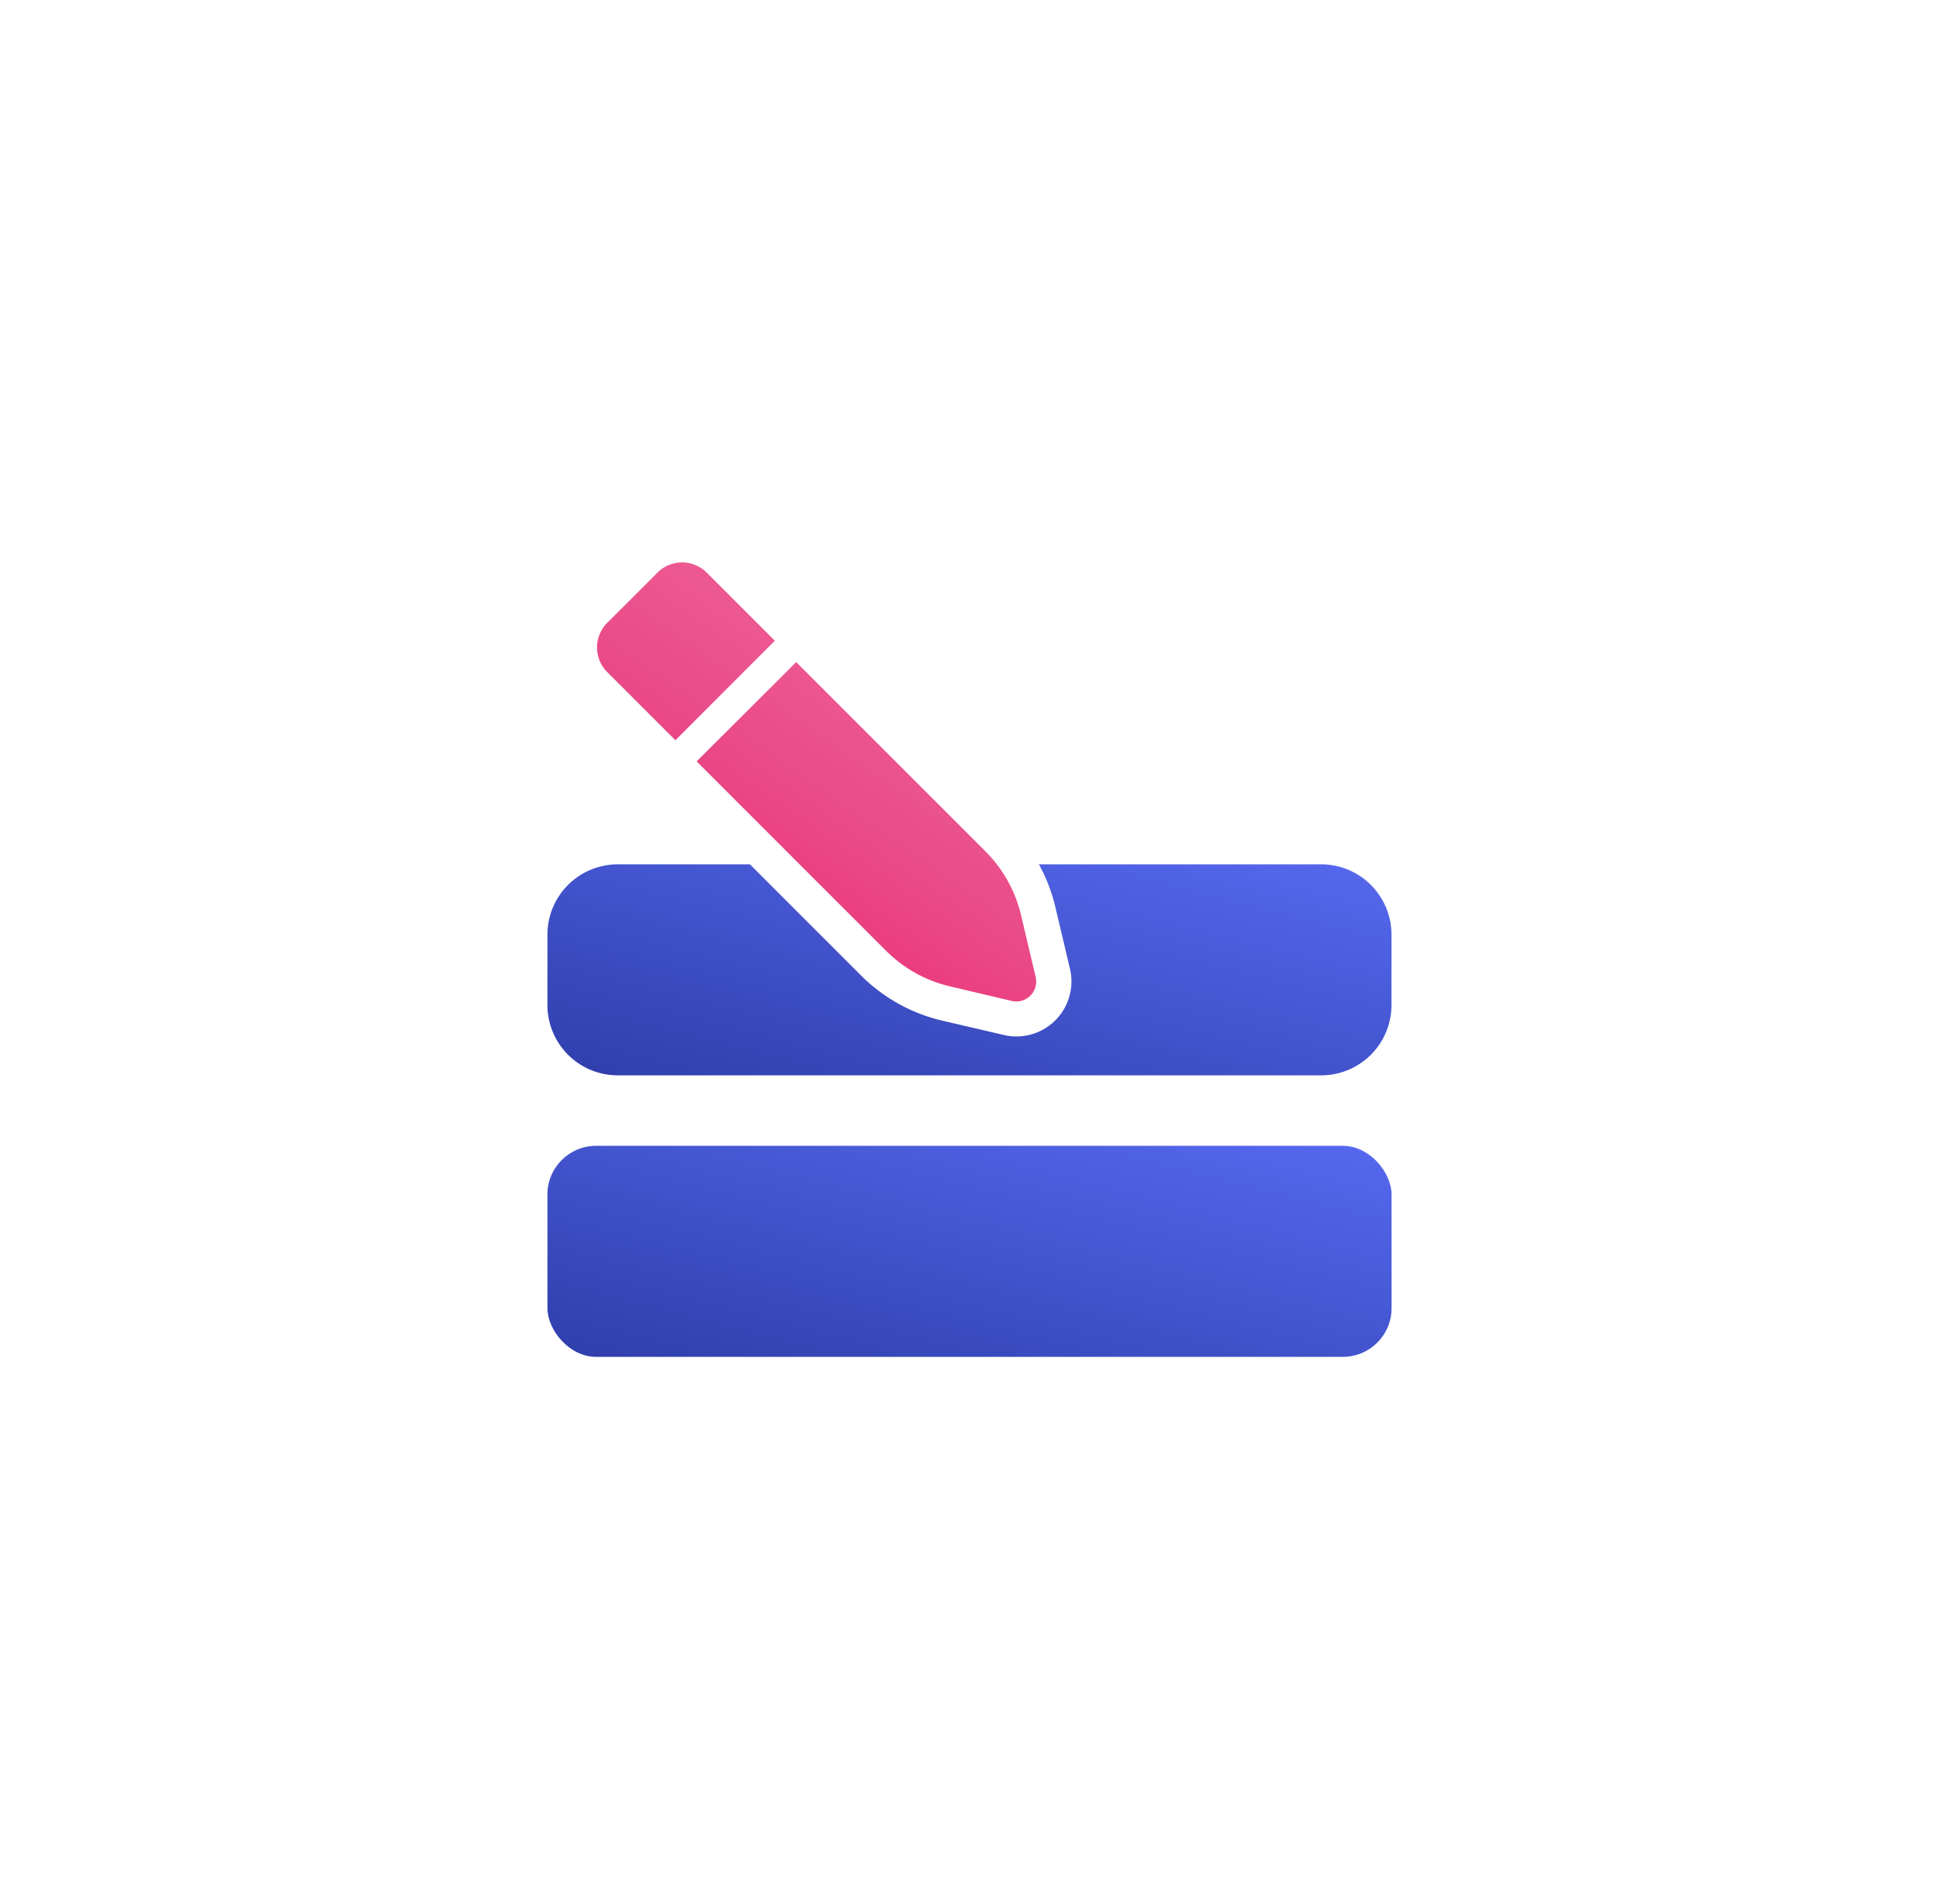 <svg xmlns="http://www.w3.org/2000/svg" xmlns:xlink="http://www.w3.org/1999/xlink" width="79.695" height="78.274" viewBox="0 0 79.695 78.274">
  <defs>
    <linearGradient id="linear-gradient" x1="-0.533" y1="1.51" x2="1" gradientUnits="objectBoundingBox">
      <stop offset="0" stop-color="#1b2887"/>
      <stop offset="1" stop-color="#5669ef"/>
    </linearGradient>
    <filter id="Rectangle_3754" x="0" y="24.6" width="79.695" height="53.674" filterUnits="userSpaceOnUse">
      <feOffset dy="11" input="SourceAlpha"/>
      <feGaussianBlur stdDeviation="7.5" result="blur"/>
      <feFlood flood-color="#000d6d" flood-opacity="0.149"/>
      <feComposite operator="in" in2="blur"/>
      <feComposite in="SourceGraphic"/>
    </filter>
    <filter id="Path_2767" x="0" y="13.035" width="79.695" height="53.674" filterUnits="userSpaceOnUse">
      <feOffset dy="11" input="SourceAlpha"/>
      <feGaussianBlur stdDeviation="7.5" result="blur-2"/>
      <feFlood flood-color="#000d6d" flood-opacity="0.149"/>
      <feComposite operator="in" in2="blur-2"/>
      <feComposite in="SourceGraphic"/>
    </filter>
    <linearGradient id="linear-gradient-3" x1="0.229" y1="1.029" x2="1.333" y2="-0.545" gradientUnits="objectBoundingBox">
      <stop offset="0" stop-color="#ea246b"/>
      <stop offset="0.297" stop-color="#ea4c89"/>
      <stop offset="1" stop-color="#fb8cb4"/>
      <stop offset="1"/>
    </linearGradient>
    <filter id="Path_1450" x="1.422" y="0" width="64.182" height="64.165" filterUnits="userSpaceOnUse">
      <feOffset dy="11" input="SourceAlpha"/>
      <feGaussianBlur stdDeviation="7.5" result="blur-3"/>
      <feFlood flood-color="#000d6d" flood-opacity="0.149"/>
      <feComposite operator="in" in2="blur-3"/>
      <feComposite in="SourceGraphic"/>
    </filter>
  </defs>
  <g id="information" transform="translate(22.5 12.117)">
    <g transform="matrix(1, 0, 0, 1, -22.5, -12.12)" filter="url(#Rectangle_3754)">
      <rect id="Rectangle_3754-2" data-name="Rectangle 3754" width="34.695" height="8.674" rx="2" transform="translate(22.5 36.1)" fill="url(#linear-gradient)"/>
    </g>
    <g transform="matrix(1, 0, 0, 1, -22.5, -12.12)" filter="url(#Path_2767)">
      <path id="Path_2767-2" data-name="Path 2767" d="M543.8,269H532.2a6.923,6.923,0,0,1,.682,1.781l.6,2.534a2.263,2.263,0,0,1-2.209,2.76,2.222,2.222,0,0,1-.458-.048l-2.576-.6a6.949,6.949,0,0,1-3.338-1.849L520.322,269h-5.431A2.89,2.89,0,0,0,512,271.891v2.891a2.89,2.89,0,0,0,2.891,2.891H543.8a2.89,2.89,0,0,0,2.891-2.891v-2.891A2.89,2.89,0,0,0,543.8,269Z" transform="translate(-489.5 -244.47)" fill="url(#linear-gradient)"/>
    </g>
    <g transform="matrix(1, 0, 0, 1, -22.5, -12.12)" filter="url(#Path_1450)">
      <path id="Path_1450-2" data-name="Path 1450" d="M511.794,264.884l2.835,2.835,4.088-4.09-2.835-2.835a1.432,1.432,0,0,0-2.024.071l-1.993,1.993A1.434,1.434,0,0,0,511.794,264.884Zm7.8-.377,7.782,7.782a5.5,5.5,0,0,1,1.466,2.645l.6,2.54a.819.819,0,0,1-.638.966.791.791,0,0,1-.33,0l-2.538-.6a5.49,5.49,0,0,1-2.647-1.466l-7.786-7.786Z" transform="translate(-486.87 -248.29)" stroke="rgba(0,0,0,0)" stroke-miterlimit="10" stroke-width="1" fill="url(#linear-gradient-3)"/>
    </g>
  </g>
</svg>
